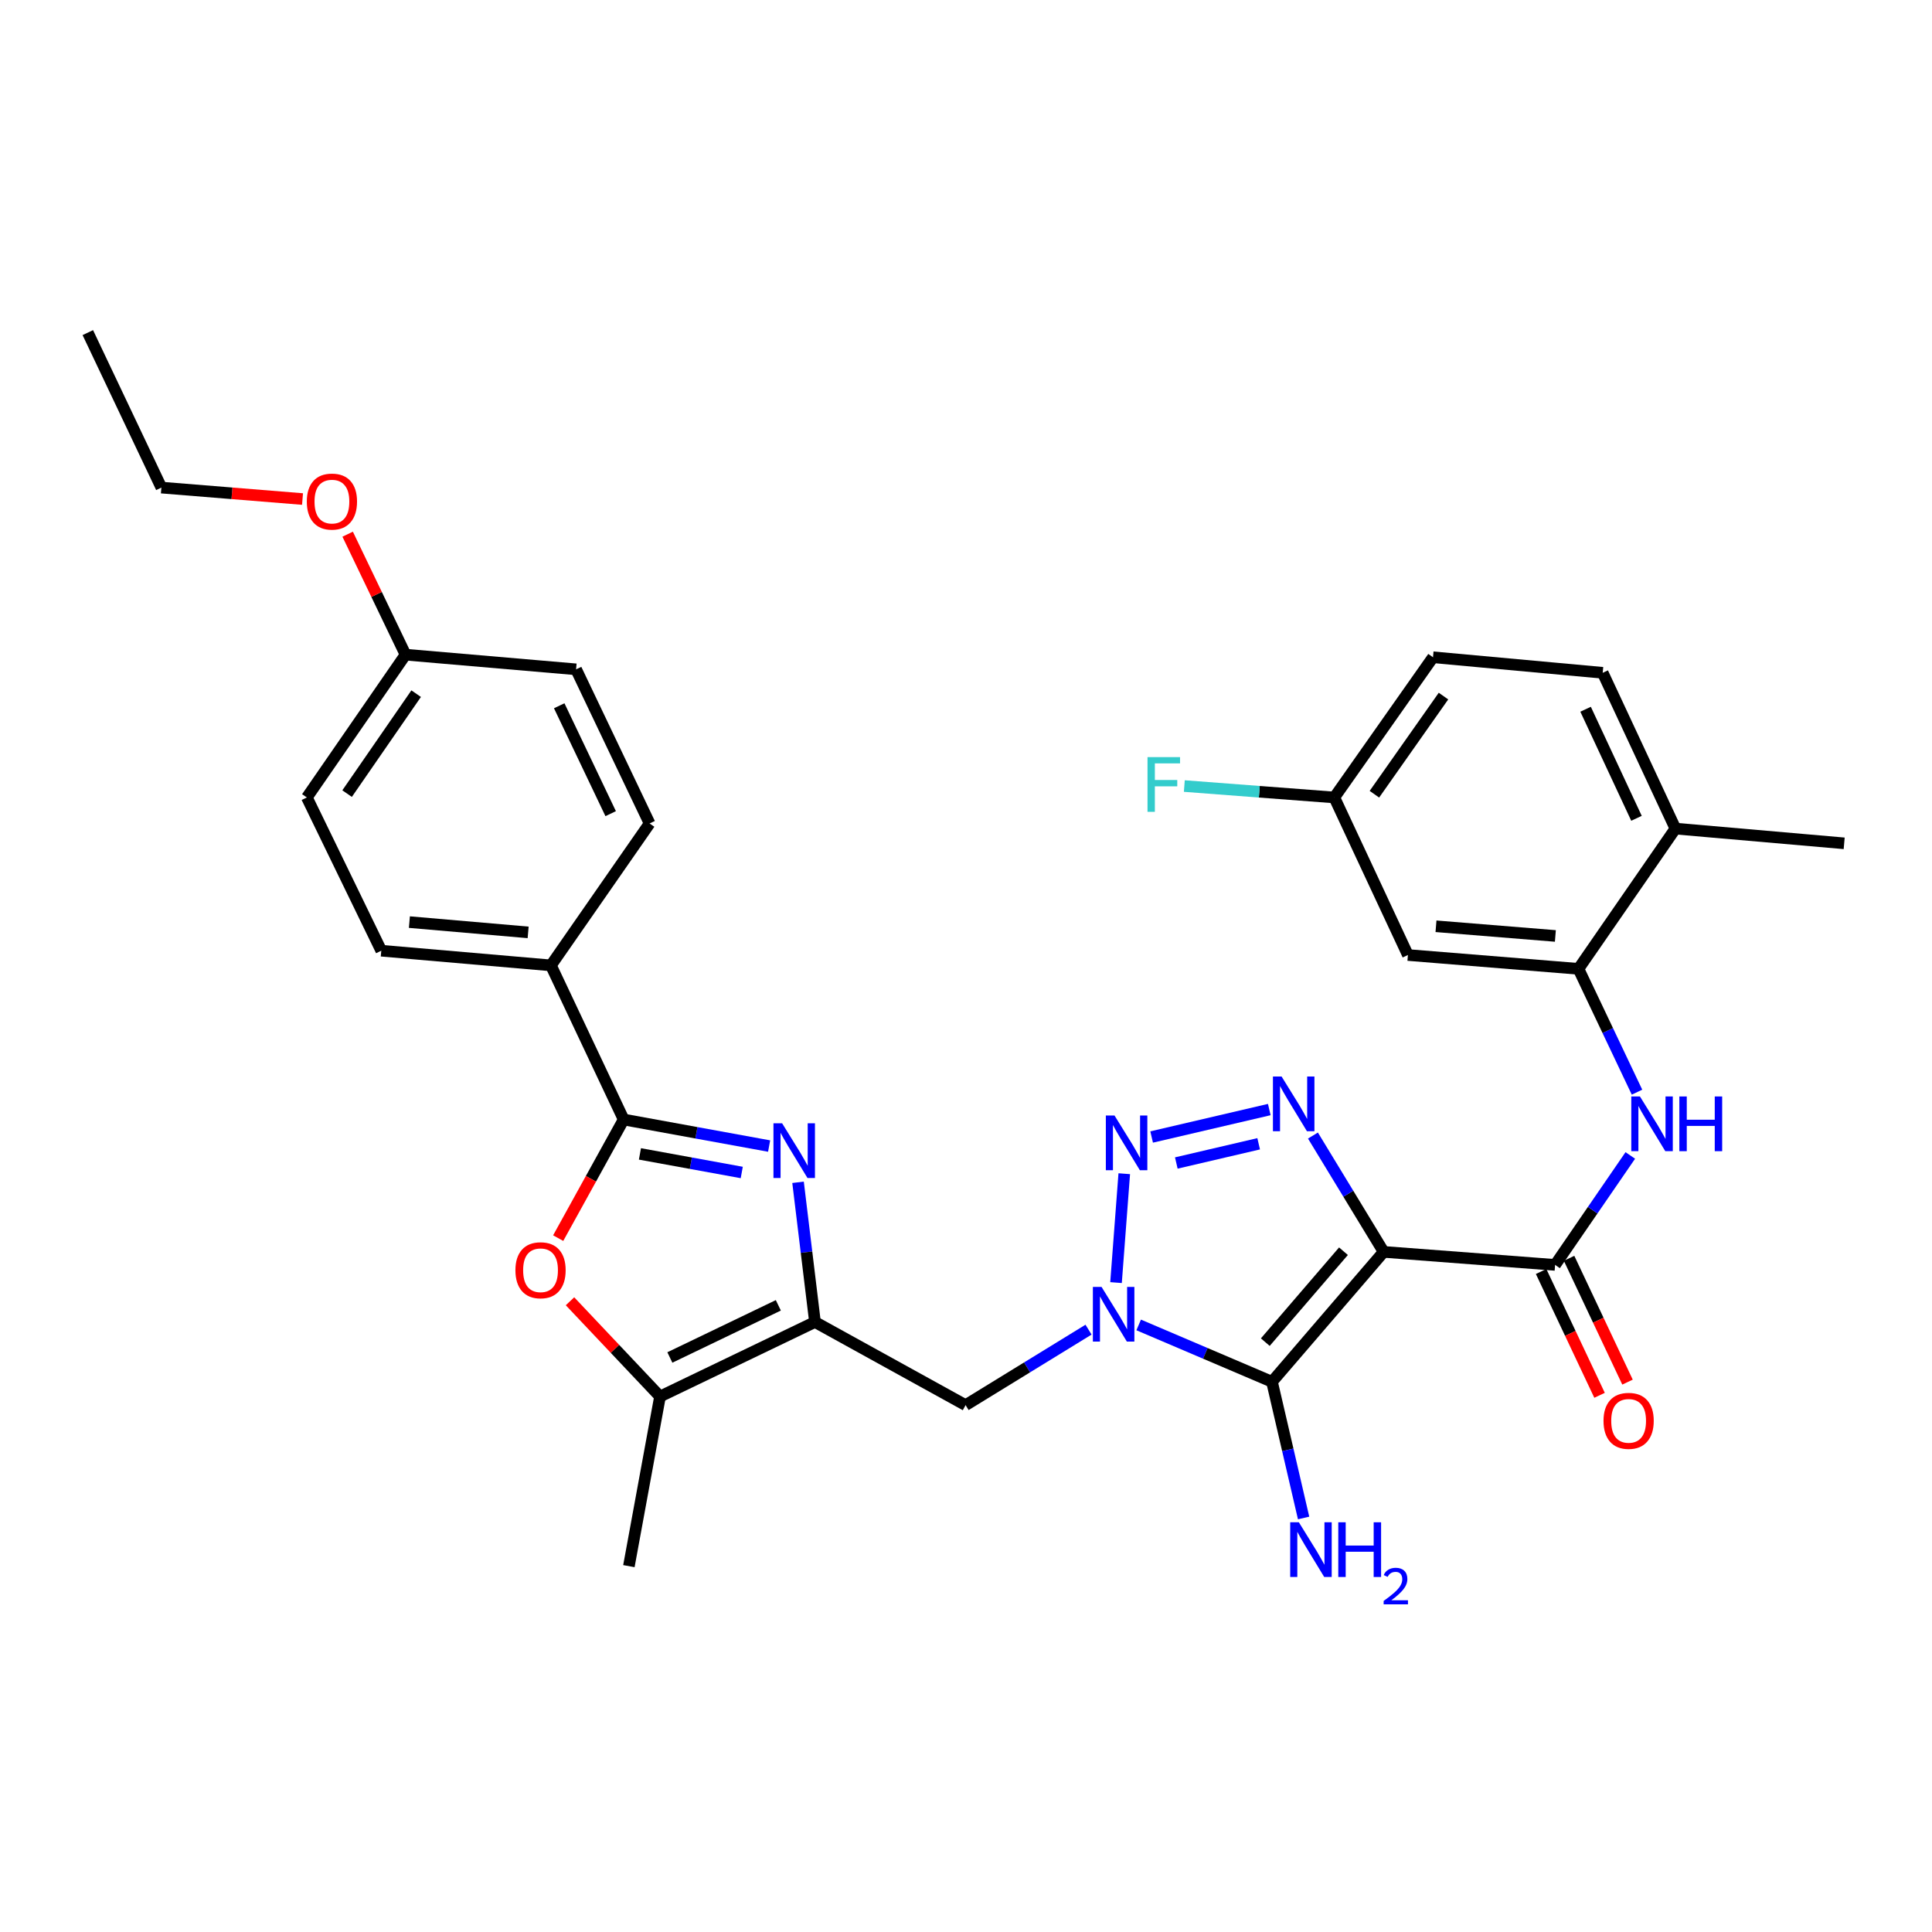 <?xml version='1.0' encoding='iso-8859-1'?>
<svg version='1.1' baseProfile='full'
              xmlns='http://www.w3.org/2000/svg'
                      xmlns:rdkit='http://www.rdkit.org/xml'
                      xmlns:xlink='http://www.w3.org/1999/xlink'
                  xml:space='preserve'
width='1000px' height='1000px' viewBox='0 0 1000 1000'>
<!-- END OF HEADER -->
<rect style='opacity:1.0;fill:#FFFFFF;stroke:none' width='1000' height='1000' x='0' y='0'> </rect>
<path class='bond-1' d='M 716.182,647.973 L 658.378,715.209' style='fill:none;fill-rule:evenodd;stroke:#000000;stroke-width:6px;stroke-linecap:butt;stroke-linejoin:miter;stroke-opacity:1' />
<path class='bond-1' d='M 695.377,647.626 L 654.915,694.691' style='fill:none;fill-rule:evenodd;stroke:#000000;stroke-width:6px;stroke-linecap:butt;stroke-linejoin:miter;stroke-opacity:1' />
<path class='bond-3' d='M 716.182,647.973 L 697.88,617.866' style='fill:none;fill-rule:evenodd;stroke:#000000;stroke-width:6px;stroke-linecap:butt;stroke-linejoin:miter;stroke-opacity:1' />
<path class='bond-3' d='M 697.88,617.866 L 679.577,587.759' style='fill:none;fill-rule:evenodd;stroke:#0000FF;stroke-width:6px;stroke-linecap:butt;stroke-linejoin:miter;stroke-opacity:1' />
<path class='bond-7' d='M 716.182,647.973 L 804.915,654.711' style='fill:none;fill-rule:evenodd;stroke:#000000;stroke-width:6px;stroke-linecap:butt;stroke-linejoin:miter;stroke-opacity:1' />
<path class='bond-0' d='M 589.379,685.783 L 623.879,700.496' style='fill:none;fill-rule:evenodd;stroke:#0000FF;stroke-width:6px;stroke-linecap:butt;stroke-linejoin:miter;stroke-opacity:1' />
<path class='bond-0' d='M 623.879,700.496 L 658.378,715.209' style='fill:none;fill-rule:evenodd;stroke:#000000;stroke-width:6px;stroke-linecap:butt;stroke-linejoin:miter;stroke-opacity:1' />
<path class='bond-9' d='M 563.423,688.227 L 531.605,707.763' style='fill:none;fill-rule:evenodd;stroke:#0000FF;stroke-width:6px;stroke-linecap:butt;stroke-linejoin:miter;stroke-opacity:1' />
<path class='bond-9' d='M 531.605,707.763 L 499.787,727.3' style='fill:none;fill-rule:evenodd;stroke:#000000;stroke-width:6px;stroke-linecap:butt;stroke-linejoin:miter;stroke-opacity:1' />
<path class='bond-32' d='M 577.651,663.869 L 581.915,607.511' style='fill:none;fill-rule:evenodd;stroke:#0000FF;stroke-width:6px;stroke-linecap:butt;stroke-linejoin:miter;stroke-opacity:1' />
<path class='bond-16' d='M 658.378,715.209 L 666.562,750.456' style='fill:none;fill-rule:evenodd;stroke:#000000;stroke-width:6px;stroke-linecap:butt;stroke-linejoin:miter;stroke-opacity:1' />
<path class='bond-16' d='M 666.562,750.456 L 674.745,785.703' style='fill:none;fill-rule:evenodd;stroke:#0000FF;stroke-width:6px;stroke-linecap:butt;stroke-linejoin:miter;stroke-opacity:1' />
<path class='bond-2' d='M 596.083,588.514 L 656.979,574.304' style='fill:none;fill-rule:evenodd;stroke:#0000FF;stroke-width:6px;stroke-linecap:butt;stroke-linejoin:miter;stroke-opacity:1' />
<path class='bond-2' d='M 608.854,601.966 L 651.481,592.019' style='fill:none;fill-rule:evenodd;stroke:#0000FF;stroke-width:6px;stroke-linecap:butt;stroke-linejoin:miter;stroke-opacity:1' />
<path class='bond-4' d='M 413.067,611.959 L 417.448,648.115' style='fill:none;fill-rule:evenodd;stroke:#0000FF;stroke-width:6px;stroke-linecap:butt;stroke-linejoin:miter;stroke-opacity:1' />
<path class='bond-4' d='M 417.448,648.115 L 421.829,684.271' style='fill:none;fill-rule:evenodd;stroke:#000000;stroke-width:6px;stroke-linecap:butt;stroke-linejoin:miter;stroke-opacity:1' />
<path class='bond-6' d='M 398.097,593.196 L 360.454,586.326' style='fill:none;fill-rule:evenodd;stroke:#0000FF;stroke-width:6px;stroke-linecap:butt;stroke-linejoin:miter;stroke-opacity:1' />
<path class='bond-6' d='M 360.454,586.326 L 322.81,579.456' style='fill:none;fill-rule:evenodd;stroke:#000000;stroke-width:6px;stroke-linecap:butt;stroke-linejoin:miter;stroke-opacity:1' />
<path class='bond-6' d='M 383.931,606.877 L 357.581,602.068' style='fill:none;fill-rule:evenodd;stroke:#0000FF;stroke-width:6px;stroke-linecap:butt;stroke-linejoin:miter;stroke-opacity:1' />
<path class='bond-6' d='M 357.581,602.068 L 331.23,597.259' style='fill:none;fill-rule:evenodd;stroke:#000000;stroke-width:6px;stroke-linecap:butt;stroke-linejoin:miter;stroke-opacity:1' />
<path class='bond-5' d='M 421.829,684.271 L 499.787,727.3' style='fill:none;fill-rule:evenodd;stroke:#000000;stroke-width:6px;stroke-linecap:butt;stroke-linejoin:miter;stroke-opacity:1' />
<path class='bond-10' d='M 421.829,684.271 L 341.622,722.837' style='fill:none;fill-rule:evenodd;stroke:#000000;stroke-width:6px;stroke-linecap:butt;stroke-linejoin:miter;stroke-opacity:1' />
<path class='bond-10' d='M 402.863,675.634 L 346.718,702.63' style='fill:none;fill-rule:evenodd;stroke:#000000;stroke-width:6px;stroke-linecap:butt;stroke-linejoin:miter;stroke-opacity:1' />
<path class='bond-13' d='M 322.81,579.456 L 285.151,499.685' style='fill:none;fill-rule:evenodd;stroke:#000000;stroke-width:6px;stroke-linecap:butt;stroke-linejoin:miter;stroke-opacity:1' />
<path class='bond-34' d='M 322.81,579.456 L 305.863,610.153' style='fill:none;fill-rule:evenodd;stroke:#000000;stroke-width:6px;stroke-linecap:butt;stroke-linejoin:miter;stroke-opacity:1' />
<path class='bond-34' d='M 305.863,610.153 L 288.916,640.851' style='fill:none;fill-rule:evenodd;stroke:#FF0000;stroke-width:6px;stroke-linecap:butt;stroke-linejoin:miter;stroke-opacity:1' />
<path class='bond-11' d='M 804.915,654.711 L 824.377,626.387' style='fill:none;fill-rule:evenodd;stroke:#000000;stroke-width:6px;stroke-linecap:butt;stroke-linejoin:miter;stroke-opacity:1' />
<path class='bond-11' d='M 824.377,626.387 L 843.84,598.063' style='fill:none;fill-rule:evenodd;stroke:#0000FF;stroke-width:6px;stroke-linecap:butt;stroke-linejoin:miter;stroke-opacity:1' />
<path class='bond-15' d='M 797.679,658.127 L 812.803,690.169' style='fill:none;fill-rule:evenodd;stroke:#000000;stroke-width:6px;stroke-linecap:butt;stroke-linejoin:miter;stroke-opacity:1' />
<path class='bond-15' d='M 812.803,690.169 L 827.927,722.211' style='fill:none;fill-rule:evenodd;stroke:#FF0000;stroke-width:6px;stroke-linecap:butt;stroke-linejoin:miter;stroke-opacity:1' />
<path class='bond-15' d='M 812.151,651.296 L 827.275,683.339' style='fill:none;fill-rule:evenodd;stroke:#000000;stroke-width:6px;stroke-linecap:butt;stroke-linejoin:miter;stroke-opacity:1' />
<path class='bond-15' d='M 827.275,683.339 L 842.398,715.381' style='fill:none;fill-rule:evenodd;stroke:#FF0000;stroke-width:6px;stroke-linecap:butt;stroke-linejoin:miter;stroke-opacity:1' />
<path class='bond-8' d='M 295.033,673.535 L 318.327,698.186' style='fill:none;fill-rule:evenodd;stroke:#FF0000;stroke-width:6px;stroke-linecap:butt;stroke-linejoin:miter;stroke-opacity:1' />
<path class='bond-8' d='M 318.327,698.186 L 341.622,722.837' style='fill:none;fill-rule:evenodd;stroke:#000000;stroke-width:6px;stroke-linecap:butt;stroke-linejoin:miter;stroke-opacity:1' />
<path class='bond-27' d='M 341.622,722.837 L 325.513,810.636' style='fill:none;fill-rule:evenodd;stroke:#000000;stroke-width:6px;stroke-linecap:butt;stroke-linejoin:miter;stroke-opacity:1' />
<path class='bond-12' d='M 847.314,565.308 L 832.16,533.39' style='fill:none;fill-rule:evenodd;stroke:#0000FF;stroke-width:6px;stroke-linecap:butt;stroke-linejoin:miter;stroke-opacity:1' />
<path class='bond-12' d='M 832.16,533.39 L 817.006,501.472' style='fill:none;fill-rule:evenodd;stroke:#000000;stroke-width:6px;stroke-linecap:butt;stroke-linejoin:miter;stroke-opacity:1' />
<path class='bond-14' d='M 817.006,501.472 L 728.735,494.315' style='fill:none;fill-rule:evenodd;stroke:#000000;stroke-width:6px;stroke-linecap:butt;stroke-linejoin:miter;stroke-opacity:1' />
<path class='bond-14' d='M 805.058,484.448 L 743.269,479.438' style='fill:none;fill-rule:evenodd;stroke:#000000;stroke-width:6px;stroke-linecap:butt;stroke-linejoin:miter;stroke-opacity:1' />
<path class='bond-17' d='M 817.006,501.472 L 867.191,428.883' style='fill:none;fill-rule:evenodd;stroke:#000000;stroke-width:6px;stroke-linecap:butt;stroke-linejoin:miter;stroke-opacity:1' />
<path class='bond-18' d='M 285.151,499.685 L 197.352,492.084' style='fill:none;fill-rule:evenodd;stroke:#000000;stroke-width:6px;stroke-linecap:butt;stroke-linejoin:miter;stroke-opacity:1' />
<path class='bond-18' d='M 273.362,482.602 L 211.902,477.281' style='fill:none;fill-rule:evenodd;stroke:#000000;stroke-width:6px;stroke-linecap:butt;stroke-linejoin:miter;stroke-opacity:1' />
<path class='bond-19' d='M 285.151,499.685 L 336.234,426.225' style='fill:none;fill-rule:evenodd;stroke:#000000;stroke-width:6px;stroke-linecap:butt;stroke-linejoin:miter;stroke-opacity:1' />
<path class='bond-21' d='M 728.735,494.315 L 690.641,412.765' style='fill:none;fill-rule:evenodd;stroke:#000000;stroke-width:6px;stroke-linecap:butt;stroke-linejoin:miter;stroke-opacity:1' />
<path class='bond-20' d='M 867.191,428.883 L 829.559,348.241' style='fill:none;fill-rule:evenodd;stroke:#000000;stroke-width:6px;stroke-linecap:butt;stroke-linejoin:miter;stroke-opacity:1' />
<path class='bond-20' d='M 847.045,423.554 L 820.702,367.104' style='fill:none;fill-rule:evenodd;stroke:#000000;stroke-width:6px;stroke-linecap:butt;stroke-linejoin:miter;stroke-opacity:1' />
<path class='bond-29' d='M 867.191,428.883 L 954.545,436.511' style='fill:none;fill-rule:evenodd;stroke:#000000;stroke-width:6px;stroke-linecap:butt;stroke-linejoin:miter;stroke-opacity:1' />
<path class='bond-25' d='M 197.352,492.084 L 158.831,412.765' style='fill:none;fill-rule:evenodd;stroke:#000000;stroke-width:6px;stroke-linecap:butt;stroke-linejoin:miter;stroke-opacity:1' />
<path class='bond-24' d='M 336.234,426.225 L 298.184,346.445' style='fill:none;fill-rule:evenodd;stroke:#000000;stroke-width:6px;stroke-linecap:butt;stroke-linejoin:miter;stroke-opacity:1' />
<path class='bond-24' d='M 316.083,421.147 L 289.448,365.301' style='fill:none;fill-rule:evenodd;stroke:#000000;stroke-width:6px;stroke-linecap:butt;stroke-linejoin:miter;stroke-opacity:1' />
<path class='bond-23' d='M 829.559,348.241 L 741.724,340.195' style='fill:none;fill-rule:evenodd;stroke:#000000;stroke-width:6px;stroke-linecap:butt;stroke-linejoin:miter;stroke-opacity:1' />
<path class='bond-26' d='M 690.641,412.765 L 651.822,409.81' style='fill:none;fill-rule:evenodd;stroke:#000000;stroke-width:6px;stroke-linecap:butt;stroke-linejoin:miter;stroke-opacity:1' />
<path class='bond-26' d='M 651.822,409.81 L 613.003,406.854' style='fill:none;fill-rule:evenodd;stroke:#33CCCC;stroke-width:6px;stroke-linecap:butt;stroke-linejoin:miter;stroke-opacity:1' />
<path class='bond-33' d='M 690.641,412.765 L 741.724,340.195' style='fill:none;fill-rule:evenodd;stroke:#000000;stroke-width:6px;stroke-linecap:butt;stroke-linejoin:miter;stroke-opacity:1' />
<path class='bond-33' d='M 711.389,411.091 L 747.147,360.292' style='fill:none;fill-rule:evenodd;stroke:#000000;stroke-width:6px;stroke-linecap:butt;stroke-linejoin:miter;stroke-opacity:1' />
<path class='bond-22' d='M 209.896,338.853 L 298.184,346.445' style='fill:none;fill-rule:evenodd;stroke:#000000;stroke-width:6px;stroke-linecap:butt;stroke-linejoin:miter;stroke-opacity:1' />
<path class='bond-28' d='M 209.896,338.853 L 194.921,307.673' style='fill:none;fill-rule:evenodd;stroke:#000000;stroke-width:6px;stroke-linecap:butt;stroke-linejoin:miter;stroke-opacity:1' />
<path class='bond-28' d='M 194.921,307.673 L 179.947,276.494' style='fill:none;fill-rule:evenodd;stroke:#FF0000;stroke-width:6px;stroke-linecap:butt;stroke-linejoin:miter;stroke-opacity:1' />
<path class='bond-35' d='M 209.896,338.853 L 158.831,412.765' style='fill:none;fill-rule:evenodd;stroke:#000000;stroke-width:6px;stroke-linecap:butt;stroke-linejoin:miter;stroke-opacity:1' />
<path class='bond-35' d='M 215.402,359.036 L 179.656,410.775' style='fill:none;fill-rule:evenodd;stroke:#000000;stroke-width:6px;stroke-linecap:butt;stroke-linejoin:miter;stroke-opacity:1' />
<path class='bond-30' d='M 156.588,258.301 L 120.059,255.339' style='fill:none;fill-rule:evenodd;stroke:#FF0000;stroke-width:6px;stroke-linecap:butt;stroke-linejoin:miter;stroke-opacity:1' />
<path class='bond-30' d='M 120.059,255.339 L 83.531,252.378' style='fill:none;fill-rule:evenodd;stroke:#000000;stroke-width:6px;stroke-linecap:butt;stroke-linejoin:miter;stroke-opacity:1' />
<path class='bond-31' d='M 83.531,252.378 L 45.455,172.162' style='fill:none;fill-rule:evenodd;stroke:#000000;stroke-width:6px;stroke-linecap:butt;stroke-linejoin:miter;stroke-opacity:1' />
<path  class='atom-1' d='M 570.151 666.093
L 579.431 681.093
Q 580.351 682.573, 581.831 685.253
Q 583.311 687.933, 583.391 688.093
L 583.391 666.093
L 587.151 666.093
L 587.151 694.413
L 583.271 694.413
L 573.311 678.013
Q 572.151 676.093, 570.911 673.893
Q 569.711 671.693, 569.351 671.013
L 569.351 694.413
L 565.671 694.413
L 565.671 666.093
L 570.151 666.093
' fill='#0000FF'/>
<path  class='atom-3' d='M 576.863 577.378
L 586.143 592.378
Q 587.063 593.858, 588.543 596.538
Q 590.023 599.218, 590.103 599.378
L 590.103 577.378
L 593.863 577.378
L 593.863 605.698
L 589.983 605.698
L 580.023 589.298
Q 578.863 587.378, 577.623 585.178
Q 576.423 582.978, 576.063 582.298
L 576.063 605.698
L 572.383 605.698
L 572.383 577.378
L 576.863 577.378
' fill='#0000FF'/>
<path  class='atom-4' d='M 663.347 557.197
L 672.627 572.197
Q 673.547 573.677, 675.027 576.357
Q 676.507 579.037, 676.587 579.197
L 676.587 557.197
L 680.347 557.197
L 680.347 585.517
L 676.467 585.517
L 666.507 569.117
Q 665.347 567.197, 664.107 564.997
Q 662.907 562.797, 662.547 562.117
L 662.547 585.517
L 658.867 585.517
L 658.867 557.197
L 663.347 557.197
' fill='#0000FF'/>
<path  class='atom-5' d='M 404.821 581.405
L 414.101 596.405
Q 415.021 597.885, 416.501 600.565
Q 417.981 603.245, 418.061 603.405
L 418.061 581.405
L 421.821 581.405
L 421.821 609.725
L 417.941 609.725
L 407.981 593.325
Q 406.821 591.405, 405.581 589.205
Q 404.381 587.005, 404.021 586.325
L 404.021 609.725
L 400.341 609.725
L 400.341 581.405
L 404.821 581.405
' fill='#0000FF'/>
<path  class='atom-9' d='M 266.782 657.476
Q 266.782 650.676, 270.142 646.876
Q 273.502 643.076, 279.782 643.076
Q 286.062 643.076, 289.422 646.876
Q 292.782 650.676, 292.782 657.476
Q 292.782 664.356, 289.382 668.276
Q 285.982 672.156, 279.782 672.156
Q 273.542 672.156, 270.142 668.276
Q 266.782 664.396, 266.782 657.476
M 279.782 668.956
Q 284.102 668.956, 286.422 666.076
Q 288.782 663.156, 288.782 657.476
Q 288.782 651.916, 286.422 649.116
Q 284.102 646.276, 279.782 646.276
Q 275.462 646.276, 273.102 649.076
Q 270.782 651.876, 270.782 657.476
Q 270.782 663.196, 273.102 666.076
Q 275.462 668.956, 279.782 668.956
' fill='#FF0000'/>
<path  class='atom-12' d='M 848.831 567.528
L 858.111 582.528
Q 859.031 584.008, 860.511 586.688
Q 861.991 589.368, 862.071 589.528
L 862.071 567.528
L 865.831 567.528
L 865.831 595.848
L 861.951 595.848
L 851.991 579.448
Q 850.831 577.528, 849.591 575.328
Q 848.391 573.128, 848.031 572.448
L 848.031 595.848
L 844.351 595.848
L 844.351 567.528
L 848.831 567.528
' fill='#0000FF'/>
<path  class='atom-12' d='M 869.231 567.528
L 873.071 567.528
L 873.071 579.568
L 887.551 579.568
L 887.551 567.528
L 891.391 567.528
L 891.391 595.848
L 887.551 595.848
L 887.551 582.768
L 873.071 582.768
L 873.071 595.848
L 869.231 595.848
L 869.231 567.528
' fill='#0000FF'/>
<path  class='atom-16' d='M 829.974 735.425
Q 829.974 728.625, 833.334 724.825
Q 836.694 721.025, 842.974 721.025
Q 849.254 721.025, 852.614 724.825
Q 855.974 728.625, 855.974 735.425
Q 855.974 742.305, 852.574 746.225
Q 849.174 750.105, 842.974 750.105
Q 836.734 750.105, 833.334 746.225
Q 829.974 742.345, 829.974 735.425
M 842.974 746.905
Q 847.294 746.905, 849.614 744.025
Q 851.974 741.105, 851.974 735.425
Q 851.974 729.865, 849.614 727.065
Q 847.294 724.225, 842.974 724.225
Q 838.654 724.225, 836.294 727.025
Q 833.974 729.825, 833.974 735.425
Q 833.974 741.145, 836.294 744.025
Q 838.654 746.905, 842.974 746.905
' fill='#FF0000'/>
<path  class='atom-17' d='M 672.29 787.933
L 681.57 802.933
Q 682.49 804.413, 683.97 807.093
Q 685.45 809.773, 685.53 809.933
L 685.53 787.933
L 689.29 787.933
L 689.29 816.253
L 685.41 816.253
L 675.45 799.853
Q 674.29 797.933, 673.05 795.733
Q 671.85 793.533, 671.49 792.853
L 671.49 816.253
L 667.81 816.253
L 667.81 787.933
L 672.29 787.933
' fill='#0000FF'/>
<path  class='atom-17' d='M 692.69 787.933
L 696.53 787.933
L 696.53 799.973
L 711.01 799.973
L 711.01 787.933
L 714.85 787.933
L 714.85 816.253
L 711.01 816.253
L 711.01 803.173
L 696.53 803.173
L 696.53 816.253
L 692.69 816.253
L 692.69 787.933
' fill='#0000FF'/>
<path  class='atom-17' d='M 716.223 815.259
Q 716.909 813.49, 718.546 812.513
Q 720.183 811.51, 722.453 811.51
Q 725.278 811.51, 726.862 813.041
Q 728.446 814.573, 728.446 817.292
Q 728.446 820.064, 726.387 822.651
Q 724.354 825.238, 720.13 828.301
L 728.763 828.301
L 728.763 830.413
L 716.17 830.413
L 716.17 828.644
Q 719.655 826.162, 721.714 824.314
Q 723.8 822.466, 724.803 820.803
Q 725.806 819.14, 725.806 817.424
Q 725.806 815.629, 724.909 814.625
Q 724.011 813.622, 722.453 813.622
Q 720.949 813.622, 719.945 814.229
Q 718.942 814.837, 718.229 816.183
L 716.223 815.259
' fill='#0000FF'/>
<path  class='atom-27' d='M 593.95 391.884
L 610.79 391.884
L 610.79 395.124
L 597.75 395.124
L 597.75 403.724
L 609.35 403.724
L 609.35 407.004
L 597.75 407.004
L 597.75 420.204
L 593.95 420.204
L 593.95 391.884
' fill='#33CCCC'/>
<path  class='atom-29' d='M 158.802 259.614
Q 158.802 252.814, 162.162 249.014
Q 165.522 245.214, 171.802 245.214
Q 178.082 245.214, 181.442 249.014
Q 184.802 252.814, 184.802 259.614
Q 184.802 266.494, 181.402 270.414
Q 178.002 274.294, 171.802 274.294
Q 165.562 274.294, 162.162 270.414
Q 158.802 266.534, 158.802 259.614
M 171.802 271.094
Q 176.122 271.094, 178.442 268.214
Q 180.802 265.294, 180.802 259.614
Q 180.802 254.054, 178.442 251.254
Q 176.122 248.414, 171.802 248.414
Q 167.482 248.414, 165.122 251.214
Q 162.802 254.014, 162.802 259.614
Q 162.802 265.334, 165.122 268.214
Q 167.482 271.094, 171.802 271.094
' fill='#FF0000'/>
</svg>
